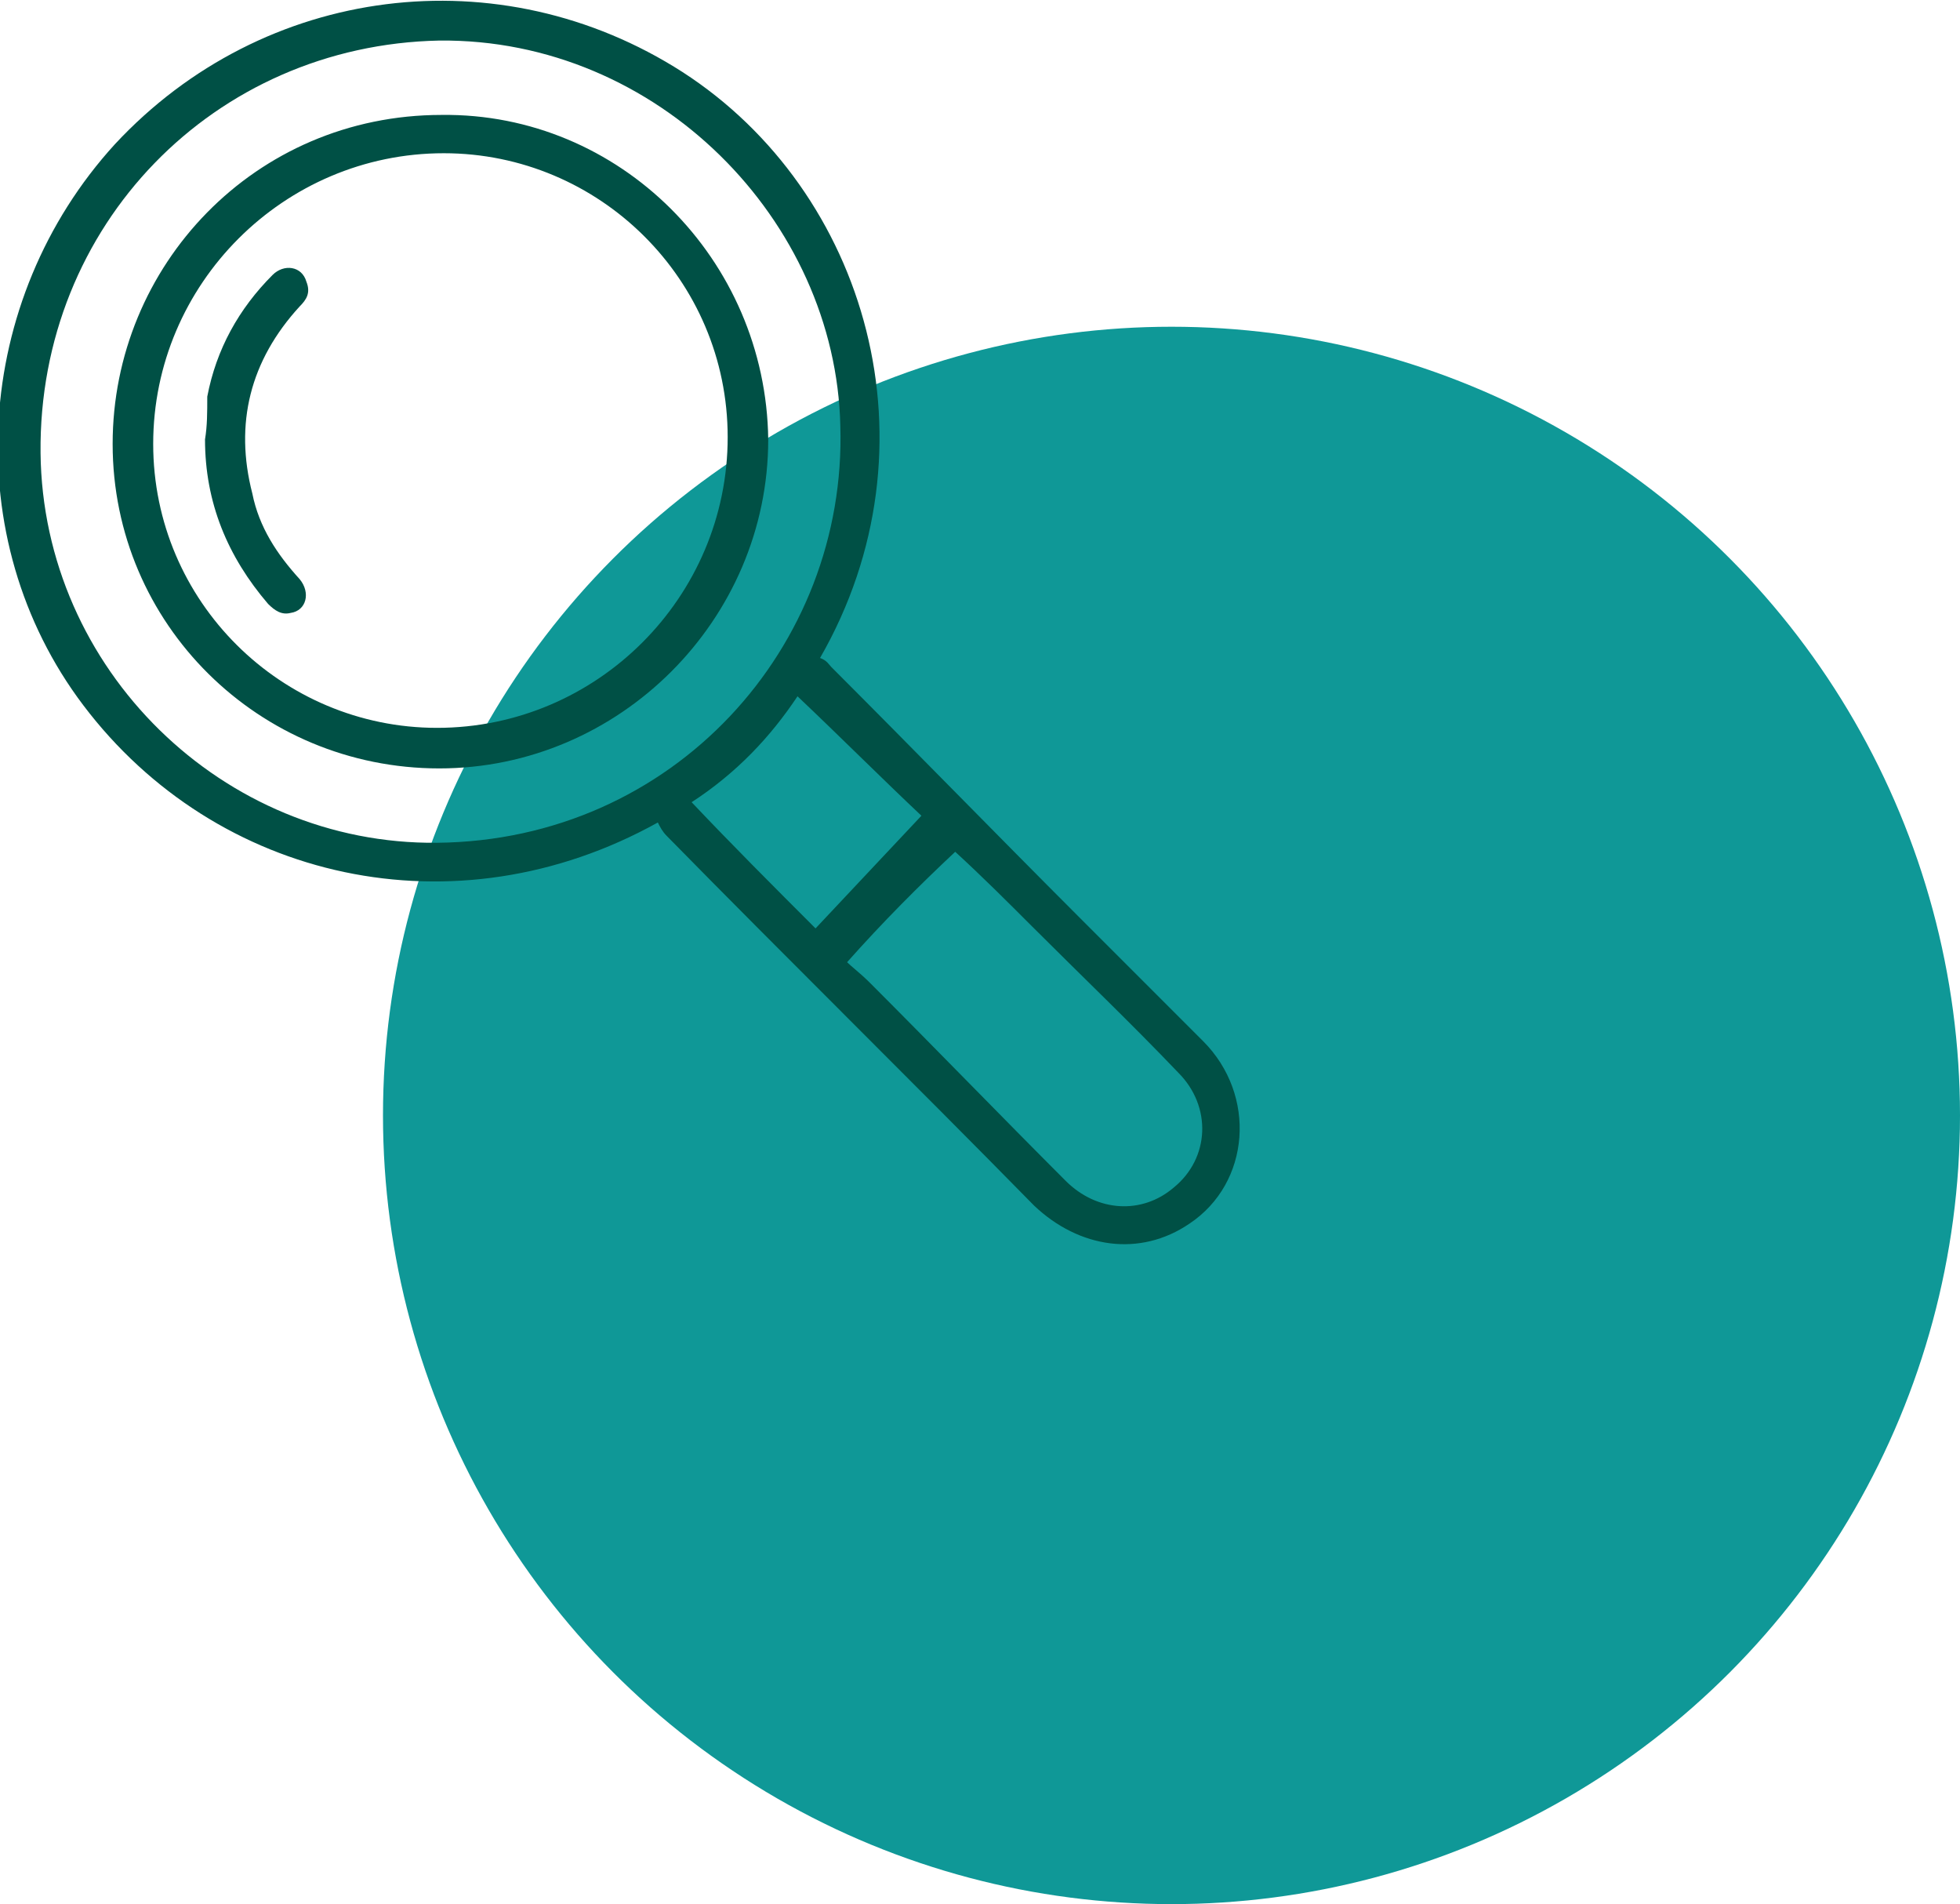 <?xml version="1.0" encoding="utf-8"?>
<!-- Generator: Adobe Illustrator 24.3.0, SVG Export Plug-In . SVG Version: 6.00 Build 0)  -->
<svg version="1.1" id="Livello_1" xmlns="http://www.w3.org/2000/svg" xmlns:xlink="http://www.w3.org/1999/xlink" x="0px" y="0px"
	 viewBox="0 0 87 84.5" style="enable-background:new 0 0 87 84.5;" xml:space="preserve">
<style type="text/css">
	.st0{fill:#0F9897;}
	.st1{fill:#005045;}
</style>
<circle class="st0" cx="52" cy="49.5" r="35"/>
<g id="Yk4NnX_1_">
	<g>
		<path class="st1" d="M36.9,29.6c3.7,3.7,7.3,7.4,11,11.1c1.8,1.8,3.7,3.7,5.5,5.5c2.4,2.4,2.1,6.3-0.6,8.1
			c-2.2,1.5-4.9,1.1-6.9-0.8C40.5,48,35,42.6,29.6,37.1c-0.2-0.2-0.3-0.4-0.4-0.6c-9,5-19.6,2.6-25.5-5.2c-5.6-7.4-4.9-18,1.4-24.9
			C11.7-0.7,22.2-2,30.3,3.2c8.2,5.3,11.5,16.6,6.1,26C36.7,29.3,36.8,29.5,36.9,29.6z M37.3,18.9C37.1,9.8,29.2,1.7,19.5,1.8
			C9.5,2,1.7,10,1.8,20.1c0.1,9.6,8.1,17.4,17.6,17.3C29.9,37.3,37.6,28.7,37.3,18.9z M37.6,42.7c0.2,0.2,0.6,0.5,1,0.9
			c2.9,2.9,5.8,5.9,8.7,8.8c1.4,1.4,3.4,1.5,4.8,0.3c1.6-1.3,1.7-3.6,0.2-5.1c-2.1-2.2-4.3-4.3-6.5-6.5c-1.1-1.1-2.2-2.2-3.4-3.3
			C40.8,39.3,39.2,40.9,37.6,42.7z M30.7,35.6c1.8,1.9,3.6,3.7,5.5,5.6c1.6-1.7,3.1-3.3,4.7-5c-1.7-1.6-3.6-3.5-5.5-5.3
			C34.2,32.7,32.7,34.3,30.7,35.6z"/>
		<path class="st1" d="M19.5,34.1c-8,0-14.5-6.4-14.5-14.4c0-7.9,6.3-14.6,14.6-14.6C27.5,5,34,11.5,34.1,19.5
			C34.1,27.5,27.5,34.1,19.5,34.1z M6.8,19.7c0,7,5.7,12.6,12.6,12.6c7.1,0,12.9-5.8,12.9-12.9c0-7-5.7-12.6-12.6-12.6
			C12.6,6.8,6.8,12.6,6.8,19.7z"/>
		<path class="st1" d="M9.1,19.5c0,2.8,1,5.2,2.8,7.3c0.3,0.3,0.6,0.5,1,0.4c0.7-0.1,0.9-0.9,0.4-1.5c-1-1.1-1.8-2.3-2.1-3.8
			c-0.8-3.1-0.1-5.9,2.1-8.3c0.3-0.3,0.5-0.6,0.3-1.1c-0.2-0.7-1-0.8-1.5-0.3c-1.5,1.5-2.5,3.3-2.9,5.4C9.2,18.3,9.2,18.9,9.1,19.5z
			"/>
	</g>
</g>
</svg>
